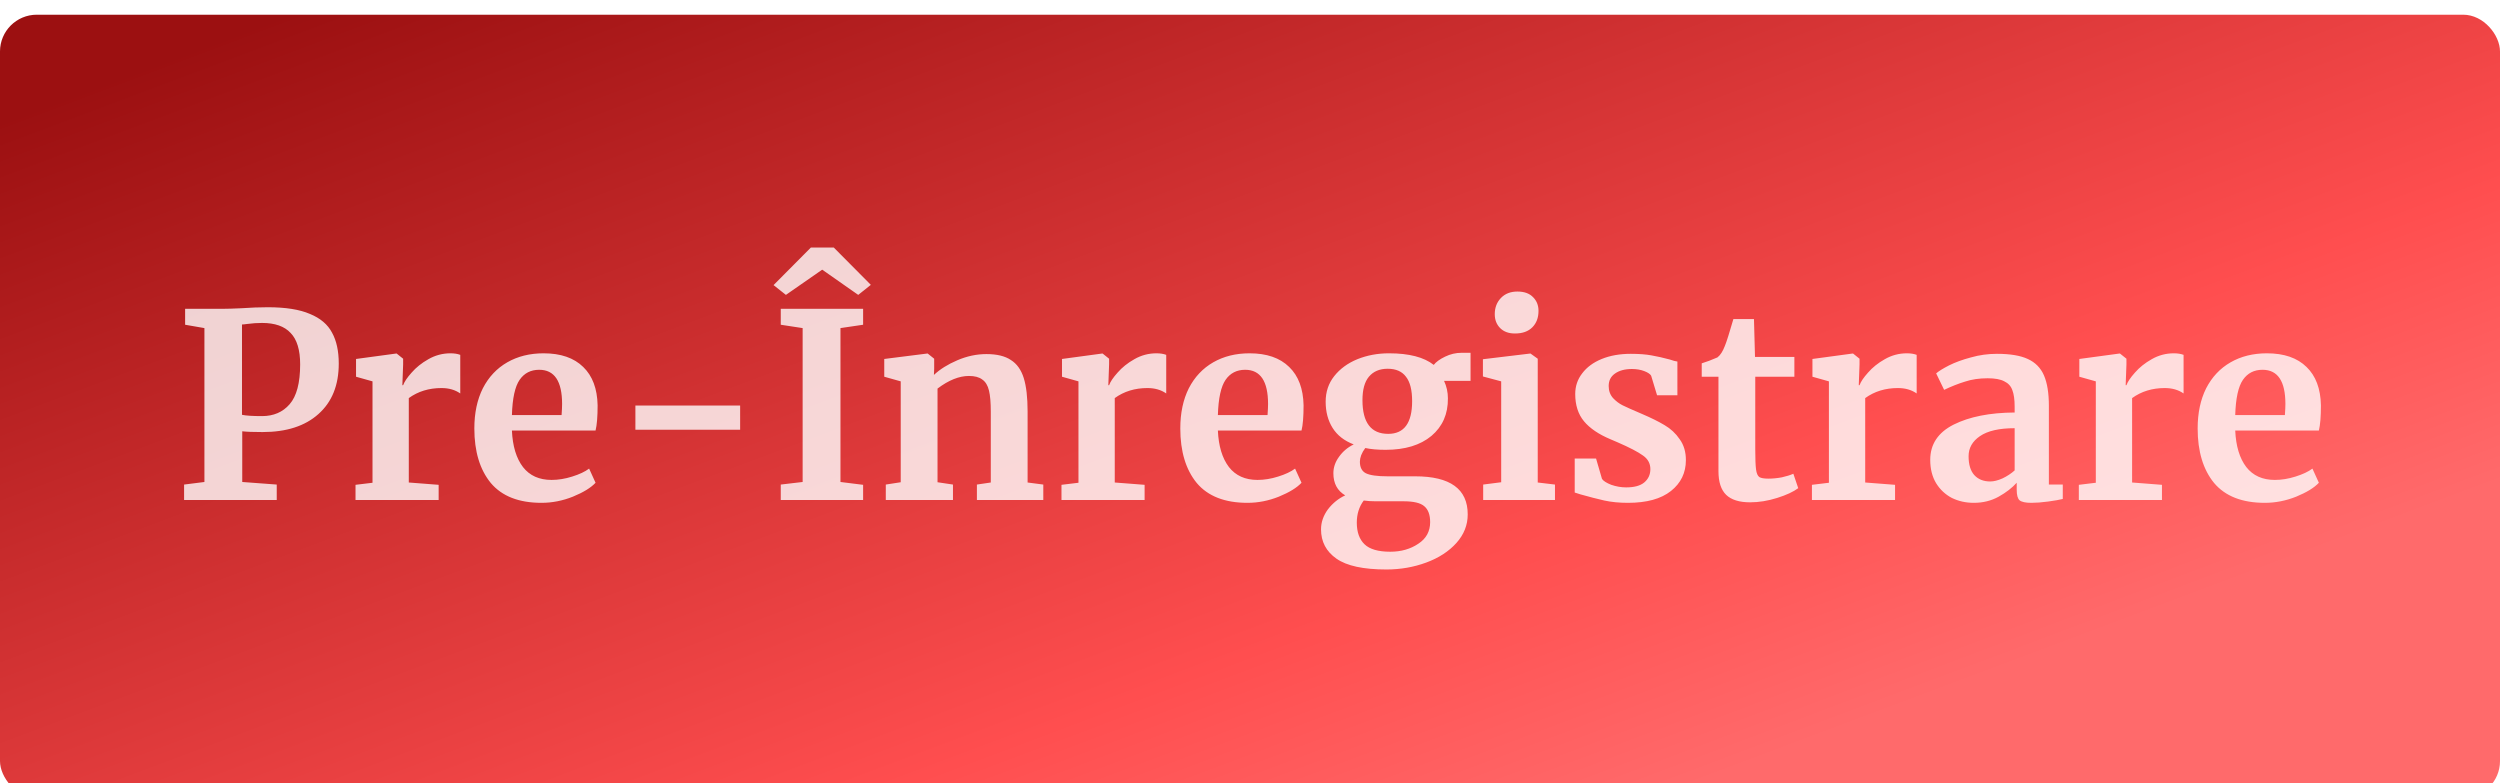<?xml version="1.0" encoding="UTF-8"?> <svg xmlns="http://www.w3.org/2000/svg" width="680" height="213" viewBox="0 0 680 213" fill="none"><g filter="url(#filter0_i_2158_95)"><rect width="680" height="213" rx="10" fill="url(#paint0_linear_2158_95)"></rect></g><path d="M55.602 89.24L50.352 88.33V83.99H60.922C61.903 83.99 63.419 83.943 65.472 83.85C68.179 83.663 70.629 83.57 72.823 83.57C77.676 83.57 81.502 84.177 84.302 85.39C87.149 86.557 89.156 88.26 90.323 90.5C91.536 92.693 92.142 95.493 92.142 98.9C92.142 104.78 90.299 109.353 86.612 112.62C82.972 115.887 77.909 117.52 71.422 117.52C68.856 117.52 67.013 117.45 65.892 117.31V131.1L75.272 131.8V136H50.072V131.8L55.602 131.1V89.24ZM65.823 112.83C66.896 113.063 68.716 113.18 71.282 113.18C74.409 113.18 76.906 112.107 78.772 109.96C80.686 107.767 81.642 104.15 81.642 99.11C81.642 95.19 80.779 92.343 79.052 90.57C77.373 88.75 74.782 87.84 71.282 87.84C69.976 87.84 68.623 87.933 67.222 88.12C66.569 88.213 66.103 88.26 65.823 88.26V112.83ZM96.702 131.87L101.322 131.31V103.73L96.842 102.47V97.64L107.692 96.17H107.902L109.652 97.57V99.11L109.442 104.78H109.652C109.978 103.847 110.748 102.703 111.962 101.35C113.175 99.95 114.692 98.737 116.512 97.71C118.378 96.637 120.385 96.1 122.532 96.1C123.558 96.1 124.445 96.24 125.192 96.52V107.02C123.792 106.04 122.088 105.55 120.082 105.55C116.675 105.55 113.712 106.46 111.192 108.28V131.24L119.312 131.87V136H96.702V131.87ZM147.291 136.77C141.131 136.77 136.534 134.973 133.501 131.38C130.514 127.74 129.021 122.793 129.021 116.54C129.021 112.34 129.791 108.7 131.331 105.62C132.918 102.54 135.134 100.183 137.981 98.55C140.828 96.917 144.118 96.1 147.851 96.1C152.518 96.1 156.111 97.337 158.631 99.81C161.151 102.237 162.458 105.713 162.551 110.24C162.551 113.32 162.364 115.607 161.991 117.1H139.241C139.428 121.347 140.431 124.66 142.251 127.04C144.071 129.373 146.661 130.54 150.021 130.54C151.841 130.54 153.708 130.237 155.621 129.63C157.581 129.023 159.121 128.3 160.241 127.46L161.991 131.31C160.731 132.663 158.678 133.923 155.831 135.09C153.031 136.21 150.184 136.77 147.291 136.77ZM152.751 112.9C152.844 111.593 152.891 110.59 152.891 109.89C152.891 103.683 150.814 100.58 146.661 100.58C144.374 100.58 142.601 101.49 141.341 103.31C140.081 105.13 139.381 108.327 139.241 112.9H152.751ZM201.317 116.89H172.827V110.31H201.317V116.89ZM218.317 89.24L212.367 88.33V83.99H234.767V88.33L228.607 89.24V131.1L234.767 131.87V136H212.367V131.8L218.317 131.1V89.24ZM226.787 67.33L236.867 77.48L233.437 80.21L223.637 73.35L213.767 80.21L210.407 77.55L220.557 67.33H226.787ZM244.997 103.73L240.517 102.47V97.64L252.137 96.17H252.347L254.097 97.57V100.3L254.027 101.98C255.66 100.44 257.783 99.11 260.397 97.99C263.01 96.87 265.647 96.31 268.307 96.31C271.153 96.31 273.37 96.847 274.957 97.92C276.59 98.947 277.757 100.58 278.457 102.82C279.157 105.06 279.507 108.093 279.507 111.92V131.24L283.777 131.8V136H265.717V131.8L269.497 131.24V111.92C269.497 109.493 269.333 107.603 269.007 106.25C268.68 104.85 268.073 103.847 267.187 103.24C266.347 102.587 265.133 102.26 263.547 102.26C260.887 102.26 258.04 103.403 255.007 105.69V131.17L259.207 131.8V136H240.937V131.8L244.997 131.17V103.73ZM288.723 131.87L293.343 131.31V103.73L288.863 102.47V97.64L299.713 96.17H299.923L301.673 97.57V99.11L301.463 104.78H301.673C302 103.847 302.77 102.703 303.983 101.35C305.197 99.95 306.713 98.737 308.533 97.71C310.4 96.637 312.407 96.1 314.553 96.1C315.58 96.1 316.467 96.24 317.213 96.52V107.02C315.813 106.04 314.11 105.55 312.103 105.55C308.697 105.55 305.733 106.46 303.213 108.28V131.24L311.333 131.87V136H288.723V131.87ZM339.312 136.77C333.152 136.77 328.556 134.973 325.522 131.38C322.536 127.74 321.042 122.793 321.042 116.54C321.042 112.34 321.812 108.7 323.352 105.62C324.939 102.54 327.156 100.183 330.002 98.55C332.849 96.917 336.139 96.1 339.872 96.1C344.539 96.1 348.132 97.337 350.652 99.81C353.172 102.237 354.479 105.713 354.572 110.24C354.572 113.32 354.386 115.607 354.012 117.1H331.262C331.449 121.347 332.452 124.66 334.272 127.04C336.092 129.373 338.682 130.54 342.042 130.54C343.862 130.54 345.729 130.237 347.642 129.63C349.602 129.023 351.142 128.3 352.262 127.46L354.012 131.31C352.752 132.663 350.699 133.923 347.852 135.09C345.052 136.21 342.206 136.77 339.312 136.77ZM344.772 112.9C344.866 111.593 344.912 110.59 344.912 109.89C344.912 103.683 342.836 100.58 338.682 100.58C336.396 100.58 334.622 101.49 333.362 103.31C332.102 105.13 331.402 108.327 331.262 112.9H344.772ZM377.099 154.9C370.845 154.9 366.319 153.92 363.519 151.96C360.719 150 359.319 147.34 359.319 143.98C359.319 142.067 359.949 140.247 361.209 138.52C362.515 136.84 364.079 135.58 365.899 134.74C363.752 133.48 362.679 131.473 362.679 128.72C362.679 127.133 363.192 125.64 364.219 124.24C365.245 122.793 366.575 121.673 368.209 120.88C365.642 119.9 363.729 118.407 362.469 116.4C361.209 114.393 360.579 112.013 360.579 109.26C360.579 106.6 361.349 104.29 362.889 102.33C364.475 100.323 366.575 98.783 369.189 97.71C371.849 96.637 374.719 96.1 377.799 96.1C383.259 96.1 387.319 97.15 389.979 99.25C390.585 98.457 391.612 97.71 393.059 97.01C394.505 96.31 395.999 95.96 397.539 95.96H399.989V103.59H392.779C393.479 105.083 393.829 106.67 393.829 108.35C393.875 112.597 392.382 116.003 389.349 118.57C386.315 121.09 382.162 122.35 376.889 122.35C374.695 122.35 372.852 122.187 371.359 121.86C370.892 122.467 370.519 123.12 370.239 123.82C370.005 124.473 369.889 125.057 369.889 125.57C369.889 127.11 370.425 128.16 371.499 128.72C372.619 129.28 374.602 129.56 377.449 129.56H384.939C394.459 129.56 399.219 133.013 399.219 139.92C399.219 142.813 398.192 145.403 396.139 147.69C394.085 149.977 391.355 151.75 387.949 153.01C384.542 154.27 380.925 154.9 377.099 154.9ZM377.589 118.01C381.929 118.01 384.099 115.047 384.099 109.12C384.099 106.087 383.539 103.87 382.419 102.47C381.345 101.023 379.689 100.3 377.449 100.3C375.255 100.3 373.552 101.023 372.339 102.47C371.172 103.87 370.589 105.993 370.589 108.84C370.589 114.953 372.922 118.01 377.589 118.01ZM378.149 150.07C381.089 150.07 383.632 149.347 385.779 147.9C387.925 146.5 388.999 144.54 388.999 142.02C388.999 140.013 388.462 138.567 387.389 137.68C386.362 136.793 384.495 136.35 381.789 136.35H374.159C372.992 136.35 371.919 136.28 370.939 136.14C369.679 137.82 369.049 139.827 369.049 142.16C369.049 144.727 369.749 146.687 371.149 148.04C372.549 149.393 374.882 150.07 378.149 150.07ZM412.034 90.71C410.354 90.71 409.024 90.22 408.044 89.24C407.064 88.26 406.574 87 406.574 85.46C406.574 83.687 407.134 82.217 408.254 81.05C409.374 79.883 410.867 79.3 412.734 79.3C414.6 79.3 416.024 79.813 417.004 80.84C417.984 81.82 418.474 83.057 418.474 84.55C418.474 86.417 417.914 87.91 416.794 89.03C415.674 90.15 414.11 90.71 412.104 90.71H412.034ZM408.324 103.73L403.354 102.4V97.71L416.164 96.17H416.304L418.264 97.57V131.24L422.954 131.8V136H403.424V131.8L408.324 131.17V103.73ZM435.741 130.26C436.115 130.82 436.955 131.357 438.261 131.87C439.615 132.337 440.968 132.57 442.321 132.57C444.515 132.57 446.148 132.127 447.221 131.24C448.341 130.307 448.901 129.093 448.901 127.6C448.901 126.06 448.225 124.823 446.871 123.89C445.518 122.91 443.231 121.72 440.011 120.32L438.051 119.48C434.831 118.127 432.428 116.493 430.841 114.58C429.255 112.667 428.461 110.193 428.461 107.16C428.461 105.06 429.091 103.193 430.351 101.56C431.611 99.88 433.385 98.573 435.671 97.64C437.958 96.707 440.595 96.24 443.581 96.24C445.775 96.24 447.641 96.38 449.181 96.66C450.768 96.94 452.425 97.313 454.151 97.78C455.085 98.107 455.785 98.293 456.251 98.34V107.51H450.721L449.111 102.19C448.831 101.723 448.201 101.303 447.221 100.93C446.241 100.557 445.121 100.37 443.861 100.37C441.948 100.37 440.408 100.79 439.241 101.63C438.121 102.423 437.561 103.543 437.561 104.99C437.561 106.297 437.958 107.393 438.751 108.28C439.545 109.12 440.408 109.773 441.341 110.24C442.275 110.707 444.001 111.477 446.521 112.55C449.041 113.623 451.118 114.65 452.751 115.63C454.431 116.61 455.808 117.893 456.881 119.48C458.001 121.02 458.561 122.91 458.561 125.15C458.561 128.603 457.208 131.403 454.501 133.55C451.795 135.697 447.898 136.77 442.811 136.77C440.431 136.77 438.285 136.56 436.371 136.14C434.505 135.72 432.335 135.16 429.861 134.46L428.321 133.97V124.73H434.131L435.741 130.26ZM476.03 136.63C473.09 136.63 470.92 135.953 469.52 134.6C468.12 133.247 467.42 131.1 467.42 128.16V102.47H462.87V98.83C463.243 98.69 463.92 98.457 464.9 98.13C465.88 97.757 466.627 97.453 467.14 97.22C467.933 96.613 468.61 95.563 469.17 94.07C469.59 93.09 470.36 90.663 471.48 86.79H477.08L477.36 97.08H488.07V102.47H477.43V122.14C477.43 124.753 477.5 126.597 477.64 127.67C477.78 128.743 478.083 129.443 478.55 129.77C479.017 130.05 479.833 130.19 481 130.19C482.167 130.19 483.38 130.073 484.64 129.84C485.9 129.56 486.95 129.233 487.79 128.86L489.12 132.78C487.813 133.76 485.9 134.647 483.38 135.44C480.86 136.233 478.41 136.63 476.03 136.63ZM492.844 131.87L497.464 131.31V103.73L492.984 102.47V97.64L503.834 96.17H504.044L505.794 97.57V99.11L505.584 104.78H505.794C506.121 103.847 506.891 102.703 508.104 101.35C509.318 99.95 510.834 98.737 512.654 97.71C514.521 96.637 516.528 96.1 518.674 96.1C519.701 96.1 520.588 96.24 521.334 96.52V107.02C519.934 106.04 518.231 105.55 516.224 105.55C512.818 105.55 509.854 106.46 507.334 108.28V131.24L515.454 131.87V136H492.844V131.87ZM525.024 125.08C525.024 120.833 527.147 117.637 531.394 115.49C535.687 113.343 541.217 112.247 547.984 112.2V110.59C547.984 108.677 547.774 107.183 547.354 106.11C546.98 105.037 546.257 104.243 545.184 103.73C544.157 103.17 542.64 102.89 540.634 102.89C538.347 102.89 536.294 103.193 534.474 103.8C532.654 104.36 530.764 105.107 528.804 106.04L526.634 101.56C527.334 100.953 528.5 100.23 530.134 99.39C531.814 98.55 533.797 97.827 536.084 97.22C538.37 96.567 540.727 96.24 543.154 96.24C546.747 96.24 549.547 96.707 551.554 97.64C553.607 98.573 555.077 100.067 555.964 102.12C556.85 104.173 557.294 106.927 557.294 110.38V131.8H561.074V135.72C560.14 135.953 558.81 136.187 557.084 136.42C555.357 136.653 553.84 136.77 552.534 136.77C550.947 136.77 549.874 136.537 549.314 136.07C548.8 135.603 548.544 134.647 548.544 133.2V131.31C547.284 132.71 545.65 133.97 543.644 135.09C541.637 136.21 539.374 136.77 536.854 136.77C534.707 136.77 532.724 136.327 530.904 135.44C529.13 134.507 527.707 133.177 526.634 131.45C525.56 129.677 525.024 127.553 525.024 125.08ZM541.334 130.96C542.314 130.96 543.434 130.68 544.694 130.12C545.954 129.513 547.05 128.79 547.984 127.95V116.47C543.784 116.47 540.634 117.193 538.534 118.64C536.48 120.04 535.454 121.86 535.454 124.1C535.454 126.34 535.967 128.043 536.994 129.21C538.067 130.377 539.514 130.96 541.334 130.96ZM565.442 131.87L570.062 131.31V103.73L565.582 102.47V97.64L576.432 96.17H576.642L578.392 97.57V99.11L578.182 104.78H578.392C578.719 103.847 579.489 102.703 580.702 101.35C581.915 99.95 583.432 98.737 585.252 97.71C587.119 96.637 589.125 96.1 591.272 96.1C592.299 96.1 593.185 96.24 593.932 96.52V107.02C592.532 106.04 590.829 105.55 588.822 105.55C585.415 105.55 582.452 106.46 579.932 108.28V131.24L588.052 131.87V136H565.442V131.87ZM616.031 136.77C609.871 136.77 605.275 134.973 602.241 131.38C599.255 127.74 597.761 122.793 597.761 116.54C597.761 112.34 598.531 108.7 600.071 105.62C601.658 102.54 603.875 100.183 606.721 98.55C609.568 96.917 612.858 96.1 616.591 96.1C621.258 96.1 624.851 97.337 627.371 99.81C629.891 102.237 631.198 105.713 631.291 110.24C631.291 113.32 631.105 115.607 630.731 117.1H607.981C608.168 121.347 609.171 124.66 610.991 127.04C612.811 129.373 615.401 130.54 618.761 130.54C620.581 130.54 622.448 130.237 624.361 129.63C626.321 129.023 627.861 128.3 628.981 127.46L630.731 131.31C629.471 132.663 627.418 133.923 624.571 135.09C621.771 136.21 618.925 136.77 616.031 136.77ZM621.491 112.9C621.585 111.593 621.631 110.59 621.631 109.89C621.631 103.683 619.555 100.58 615.401 100.58C613.115 100.58 611.341 101.49 610.081 103.31C608.821 105.13 608.121 108.327 607.981 112.9H621.491Z" fill="white" fill-opacity="0.8"></path><defs><filter id="filter0_i_2158_95" x="0" y="0" width="680" height="217" filterUnits="userSpaceOnUse" color-interpolation-filters="sRGB"><feFlood flood-opacity="0" result="BackgroundImageFix"></feFlood><feBlend mode="normal" in="SourceGraphic" in2="BackgroundImageFix" result="shape"></feBlend><feColorMatrix in="SourceAlpha" type="matrix" values="0 0 0 0 0 0 0 0 0 0 0 0 0 0 0 0 0 0 127 0" result="hardAlpha"></feColorMatrix><feOffset dy="4"></feOffset><feGaussianBlur stdDeviation="7.5"></feGaussianBlur><feComposite in2="hardAlpha" operator="arithmetic" k2="-1" k3="1"></feComposite><feColorMatrix type="matrix" values="0 0 0 0 0 0 0 0 0 0 0 0 0 0 0 0 0 0 0.4 0"></feColorMatrix><feBlend mode="normal" in2="shape" result="effect1_innerShadow_2158_95"></feBlend></filter><linearGradient id="paint0_linear_2158_95" x1="223.5" y1="-55" x2="340" y2="255" gradientUnits="userSpaceOnUse"><stop stop-color="#9C1011"></stop><stop offset="0.77" stop-color="#FF4E4F"></stop><stop offset="1" stop-color="#FF6A6B"></stop></linearGradient></defs></svg> 